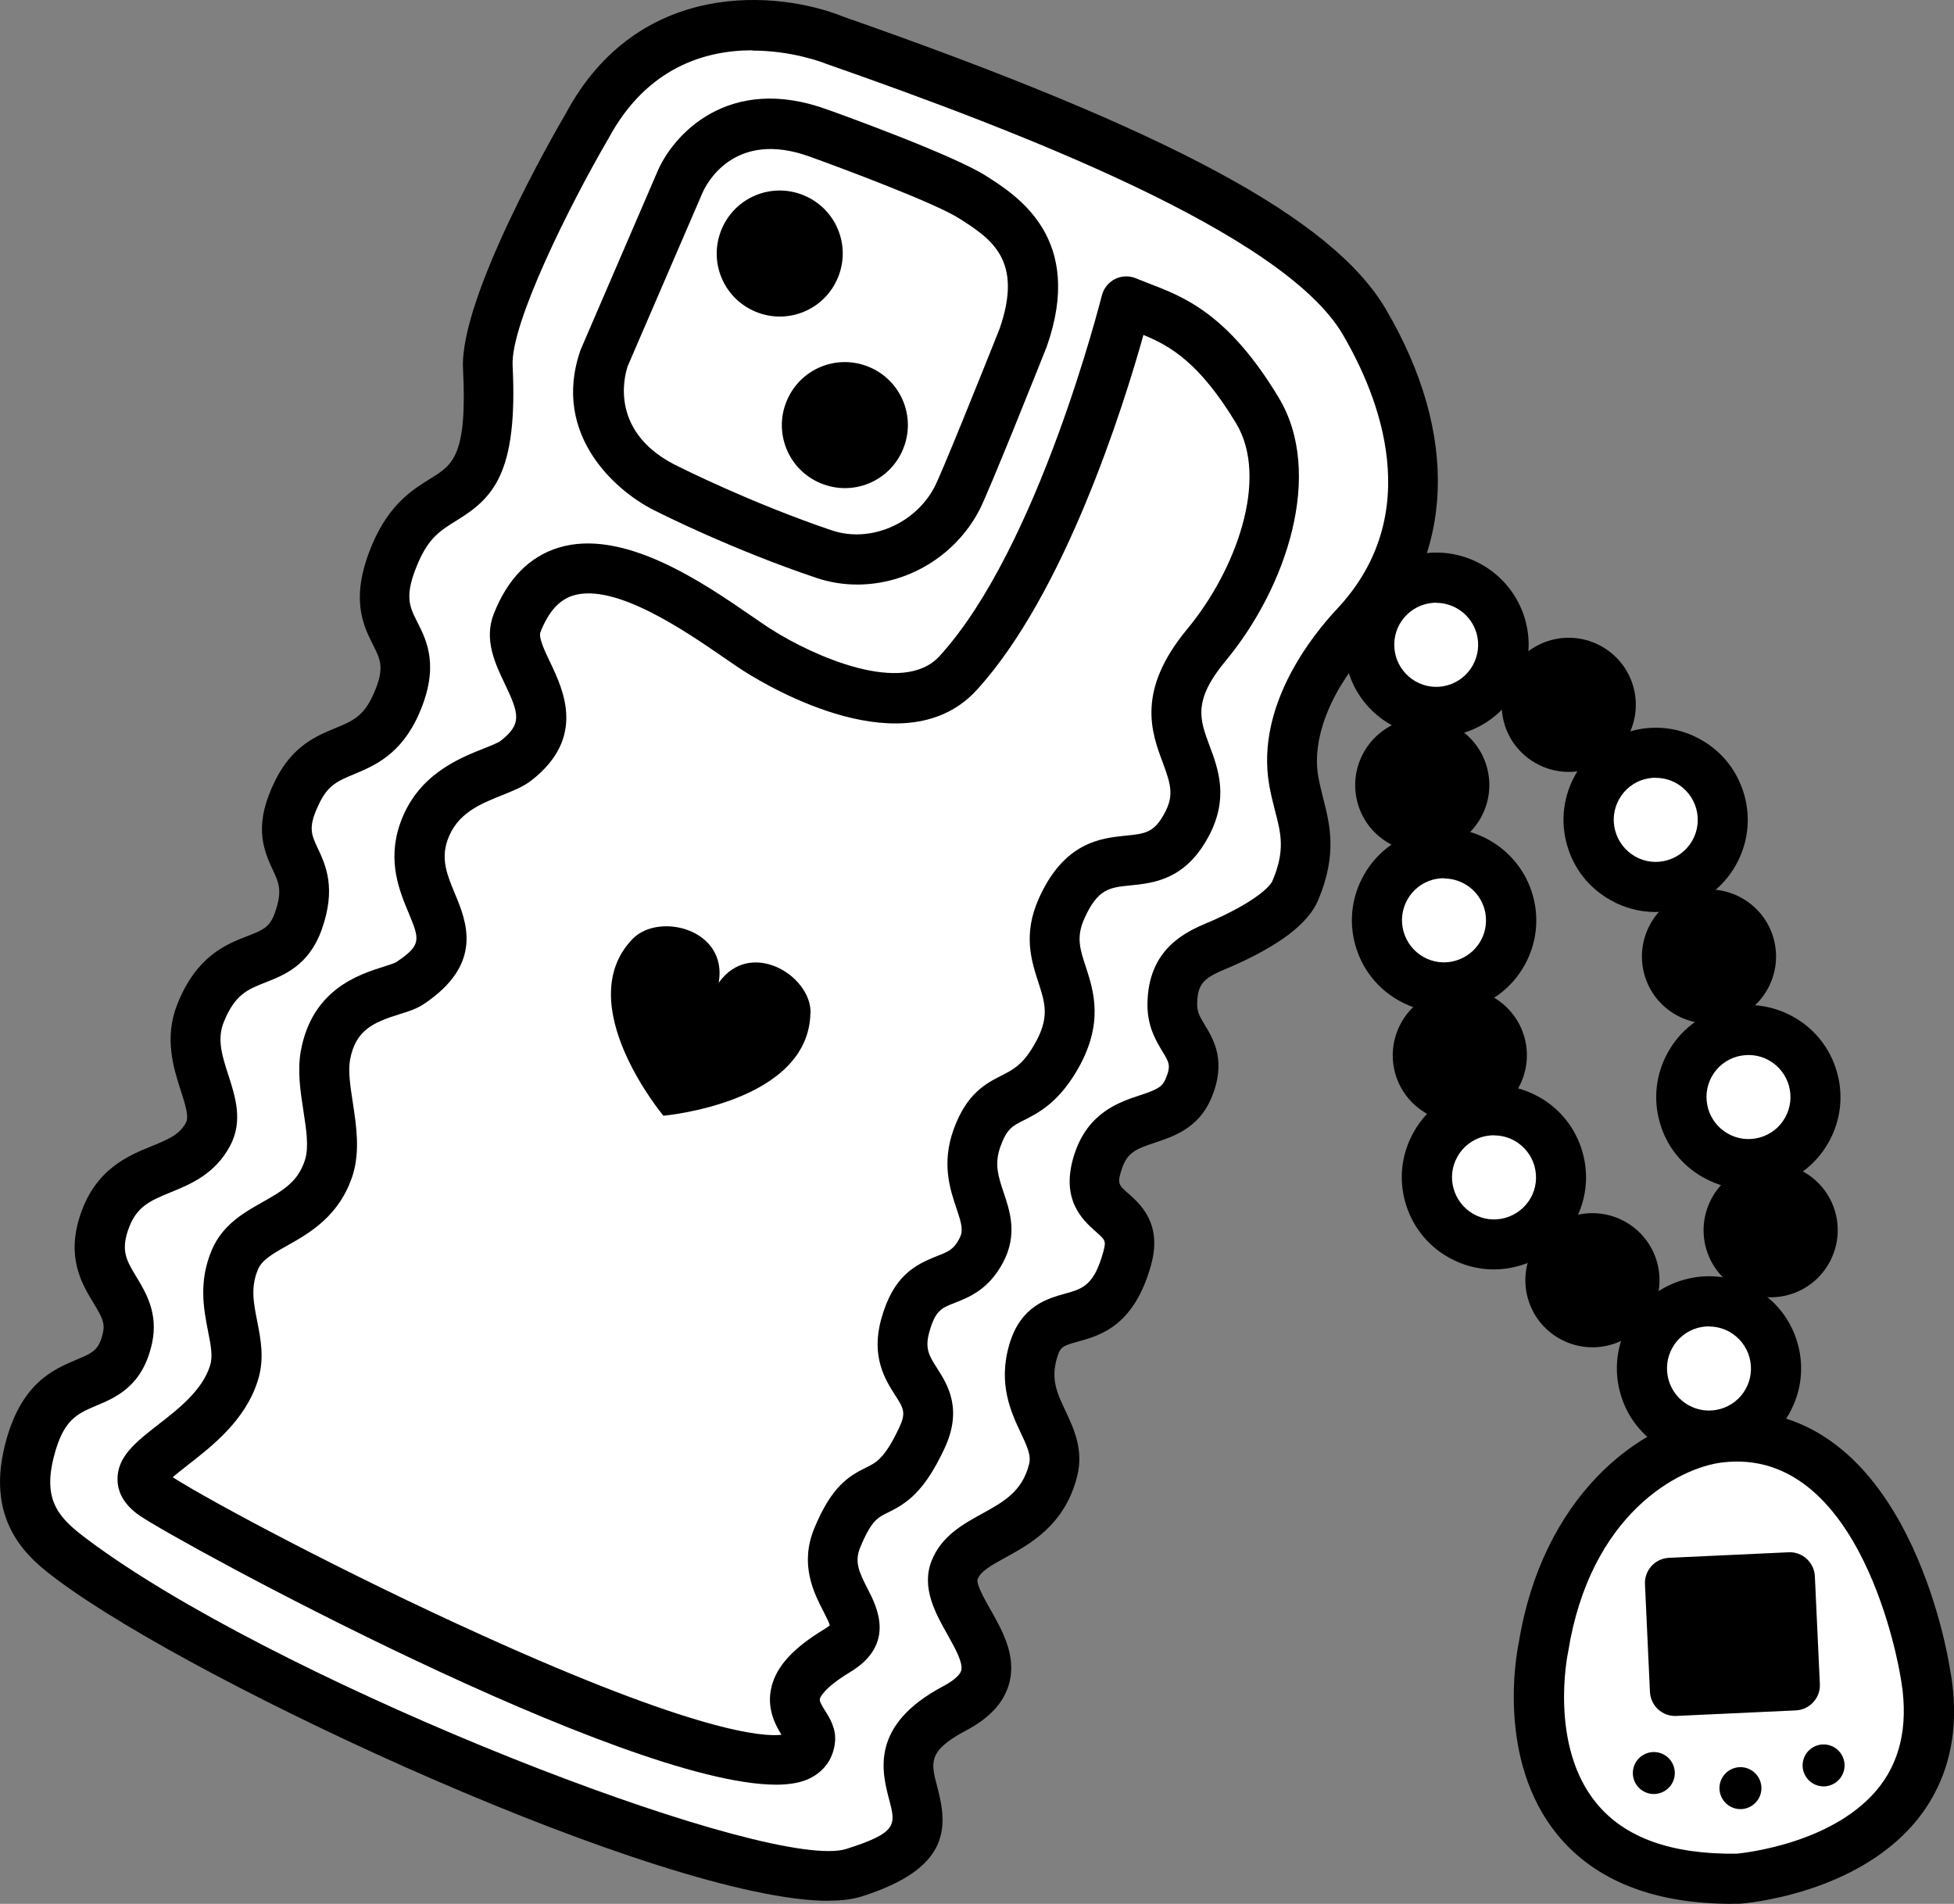 <?xml version="1.0" encoding="UTF-8"?>
<svg id="_レイヤー_2" data-name="レイヤー 2" xmlns="http://www.w3.org/2000/svg" width="141" height="137.38" viewBox="0 0 141 137.38">
  <rect x="0" y="0" width="141" height="137.38" fill="#808080" stroke="none"/>
  <defs>
    <style>
      .cls-1 {
        fill: #fff;
      }
    </style>
  </defs>
  <g id="_情報" data-name="情報">
    <g>
      <path class="cls-1" d="M60.24,2.9s-11.94-4.86-17.9,6.22c0,0-7.38,12.64-7.14,17.35.59,11.85-4,7.26-6.66,13.41s2.44,5.49.06,10.9c-1.94,4.4-5.19,2.43-7.12,6.29-2.47,4.93,1.79,4.6.03,9.44-1.39,3.83-4.98,1.45-7.04,6.59-1.39,3.48,1.79,6.38.55,8.73-1.74,3.28-5.96,1.85-7.49,6.36-1.43,4.22,2.38,5.12,1.67,8.35-1.03,4.72-5.41,1.55-7.08,8.15-1.13,4.45,1.11,6.34,3.1,7.84,11.01,8.26,48.63,25.05,56.39,22.6,10.3-3.25-1.16-7.41,7.28-11.87,5.68-3-1.2-7.01,0-9.99,1.11-2.78,5.9-2.45,7.1-7.19.71-2.83-2.62-4.59-1.44-8.6,1.18-4.01,5.07-.51,6.78-6.68,1.08-3.88-3.46-2.8-2.1-6.98,1.29-3.97,5.23-2.24,6.52-5.27,1.31-3.08-1.15-3.47-1.16-6.06,0-3.05,1.95-3.7,3.49-4.38,1.65-.73,4.69-2.22,5.38-3.87,1.52-3.6.32-5.37-.12-7.95-.7-4.12,1.78-8.3,4.43-11.13,6.33-6.75,4.55-15.35.66-21.97-4.24-7.21-20.23-14.02-38.2-20.3"/>
      <path d="M59.79,137.16c-11.86,0-45.53-15.58-55.66-23.17-1.83-1.37-5.24-3.93-3.77-9.73,1.12-4.44,3.46-5.43,5.17-6.15,1.18-.5,1.62-.69,1.9-1.95.16-.72-.1-1.17-.68-2.13-.84-1.39-2-3.29-.94-6.41,1.11-3.27,3.44-4.23,5.15-4.92,1.27-.52,2.01-.85,2.46-1.7.23-.43-.05-1.29-.37-2.29-.52-1.61-1.23-3.82-.25-6.26,1.39-3.48,3.52-4.31,5.07-4.91,1.12-.44,1.58-.62,1.95-1.63.58-1.61.31-2.19-.14-3.15-.78-1.65-1.35-3.38.2-6.48,1.23-2.46,2.94-3.17,4.32-3.74,1.23-.51,2.04-.84,2.76-2.47.81-1.84.51-2.44-.03-3.51-.73-1.45-1.73-3.43-.03-7.37,1.23-2.85,2.93-3.9,4.17-4.66,1.6-.99,2.66-1.64,2.34-7.94-.25-5.1,6.6-17.01,7.39-18.35C46.05-1.61,56.2-.68,60.87,1.21c23.58,8.25,35.28,14.56,39.12,21.08,5.32,9.05,4.99,17.84-.9,24.12-2.97,3.16-4.45,6.75-3.97,9.59.09.53.22,1.03.35,1.56.49,1.91,1.05,4.07-.35,7.39-.71,1.69-2.78,3.27-6.32,4.82l-.29.12c-1.51.65-2.13.98-2.12,2.6,0,.54.18.86.56,1.49.63,1.04,1.58,2.62.45,5.28-.91,2.15-2.73,2.75-4.05,3.19-1.39.46-2.01.71-2.41,1.93-.33,1.02-.24,1.11.49,1.75.86.76,2.46,2.18,1.63,5.15-1.22,4.41-3.66,5.08-5.28,5.53-1.05.29-1.27.35-1.51,1.18-.46,1.55.02,2.56.63,3.85.58,1.24,1.31,2.78.83,4.68-.88,3.5-3.35,4.87-5.16,5.86-1.11.61-1.8,1.01-2.02,1.56-.14.34.53,1.52.93,2.22.85,1.5,1.91,3.37,1.32,5.39-.39,1.34-1.4,2.42-3.07,3.31-2.79,1.48-2.57,2.3-2.09,4.1.76,2.88.96,5.86-5.48,7.89-.64.2-1.43.3-2.36.3ZM54.28,3.63c-3.36,0-7.59,1.21-10.36,6.34-2.78,4.76-7.08,13.37-6.93,16.4.39,7.83-1.43,9.58-4.06,11.2-1.1.68-1.97,1.21-2.75,3.02-1.03,2.39-.65,3.15-.06,4.31.68,1.35,1.61,3.19.12,6.6-1.3,2.96-3.25,3.76-4.68,4.36-1.15.48-1.85.77-2.47,2.01-.89,1.78-.65,2.3-.17,3.32.58,1.23,1.37,2.91.28,5.93-.93,2.56-2.72,3.25-4.04,3.77-1.28.5-2.21.86-3.02,2.88-.49,1.23-.11,2.43.34,3.81.5,1.55,1.07,3.31.13,5.09-1.09,2.05-2.86,2.78-4.28,3.36-1.51.62-2.51,1.03-3.09,2.74-.52,1.53-.09,2.22.61,3.38.67,1.11,1.59,2.62,1.12,4.78-.67,3.09-2.61,3.91-4.02,4.5-1.39.59-2.39,1.01-3.07,3.71-.82,3.22.43,4.45,2.44,5.95,13.02,9.76,45.05,22.48,53.47,22.48.53,0,.97-.05,1.3-.16,3.7-1.17,3.54-1.76,3.08-3.52-.53-2.02-1.43-5.4,3.9-8.22.72-.38,1.19-.79,1.29-1.12.16-.56-.48-1.69-.99-2.6-.85-1.51-1.92-3.39-1.14-5.34.71-1.77,2.26-2.63,3.63-3.38,1.56-.86,2.9-1.6,3.4-3.58.15-.61-.1-1.2-.6-2.25-.7-1.5-1.67-3.54-.82-6.41.81-2.75,2.74-3.29,4.01-3.64,1.26-.35,2.09-.58,2.76-3.01.22-.8.16-.85-.55-1.48-.91-.81-2.6-2.3-1.53-5.58.98-3,3.22-3.75,4.71-4.24,1.18-.39,1.61-.58,1.86-1.17.41-.96.28-1.18-.22-2-.45-.75-1.08-1.78-1.08-3.35,0-4.07,2.8-5.28,4.31-5.93l.27-.11c3.11-1.37,4.26-2.48,4.44-2.92.93-2.19.62-3.4.18-5.08-.15-.58-.3-1.18-.42-1.86-.97-5.69,3.1-10.76,4.89-12.67,6.46-6.88,3.03-15.37.42-19.82-4.3-7.32-23.31-14.64-37.23-19.51-.03,0-.05-.02-.08-.03h0c-.2-.08-2.43-.94-5.27-.94Z"/>
      <path d="M56.01,128.78c-11.02,0-43.03-17.42-45.94-19.42-1.02-.71-1.56-1.56-1.59-2.55-.05-1.68,1.32-2.75,2.91-3.99,1.51-1.17,3.22-2.51,3.77-4.29.21-.67.05-1.47-.15-2.48-.31-1.59-.7-3.56.28-5.87.78-1.81,2.31-2.68,3.66-3.44,1.58-.89,2.57-1.51,3.06-3.05.29-.92.09-2.2-.12-3.56-.22-1.42-.44-2.88-.18-4.31.82-4.45,4.21-5.51,6.02-6.08.3-.1.72-.23.84-.3,1.88-1.25,1.71-1.65.91-3.58-.65-1.56-1.54-3.69-.63-6.37,1.21-3.56,4.25-4.76,6.06-5.48.46-.18,1.03-.41,1.2-.54,1.59-1.23,1.34-1.98.31-4.14-.68-1.42-1.52-3.18-.79-5.03.99-2.52,2.56-4.13,4.67-4.78,4.69-1.44,10.47,2.55,13.93,4.93.56.38,1.04.72,1.44.97,3.04,1.93,9.49,4.81,12.12,1.93,7.15-7.81,11.67-25.85,11.72-26.03.13-.51.47-.94.94-1.18s1.02-.26,1.51-.06c.3.12.6.24.91.36,2.56.98,5.75,2.19,9.4,8.25,3.3,5.47.57,13.7-3.83,19-2.37,2.86-1.87,4.21-1.17,6.09.64,1.7,1.43,3.82-.07,6.6-1.67,3.11-3.96,3.34-5.63,3.51-1.52.15-2.36.24-3.33,2.41-.59,1.33-.31,2.18.11,3.46.57,1.74,1.35,4.13-.66,7.53-1.36,2.3-2.77,3.02-3.8,3.54-.87.44-1.23.63-1.69,1.88-.47,1.28-.16,2.19.22,3.33.46,1.36,1.03,3.06-.05,5.08-1.04,1.94-2.45,2.49-3.47,2.89-.97.38-1.41.55-1.85,2.14-.32,1.18,0,1.68.57,2.58.75,1.17,1.88,2.95.52,5.82-1.47,3.14-2.73,3.94-4.1,4.61-.7.34-1.17.57-1.97,2.51-.42,1.02-.09,1.76.54,2.98.67,1.3,2.06,4-1.27,6.01-1.95,1.18-2.17,1.86-2.18,1.94-.04.17.19.54.39.86.35.56.78,1.27.71,2.18-.1,1.22-.76,2.18-1.88,2.71-.61.29-1.42.43-2.38.43ZM12.47,106.6c2.66,1.7,12.34,6.89,22.32,11.4,15.41,6.98,20.25,7.34,21.6,7.18-.46-.75-1.09-1.93-.72-3.45.36-1.5,1.58-2.82,3.83-4.18.2-.12.31-.21.38-.27-.07-.24-.3-.68-.45-.98-.7-1.36-1.75-3.4-.67-6.02,1.23-2.97,2.42-3.74,3.73-4.38.73-.35,1.35-.66,2.4-2.89.5-1.07.32-1.37-.3-2.34-.7-1.1-1.76-2.76-1-5.49.85-3.08,2.39-3.9,4.02-4.54.79-.31,1.19-.46,1.6-1.23.32-.59.21-1.02-.19-2.21-.46-1.37-1.1-3.24-.2-5.72.94-2.59,2.33-3.3,3.45-3.87.84-.43,1.5-.76,2.32-2.15,1.18-2,.84-3.02.34-4.57-.5-1.54-1.13-3.46.03-6.05,1.82-4.09,4.5-4.36,6.27-4.54,1.41-.14,2.05-.21,2.81-1.63.69-1.28.44-2.08-.13-3.63-.82-2.19-1.94-5.19,1.77-9.66,3.5-4.22,5.92-10.84,3.52-14.83-2.61-4.32-4.7-5.57-6.69-6.38-1.43,5.11-5.67,18.66-12.03,25.62-5.11,5.59-14.83-.12-16.73-1.32-.43-.27-.96-.64-1.56-1.05-2.73-1.88-7.8-5.37-10.82-4.45-1.02.31-1.79,1.17-2.37,2.64-.15.39.29,1.33.69,2.16.97,2.04,2.61,5.47-1.35,8.55-.58.45-1.31.74-2.08,1.05-1.62.65-3.3,1.31-3.98,3.29-.47,1.38,0,2.51.54,3.81.84,2.02,2.12,5.08-2.25,7.99-.51.34-1.11.53-1.76.73-1.88.59-3.15,1.14-3.55,3.28-.15.82.02,1.93.2,3.1.25,1.63.53,3.48,0,5.2-.94,2.97-3.13,4.21-4.73,5.11-1.13.63-1.83,1.06-2.11,1.71-.55,1.28-.32,2.43-.06,3.75.25,1.27.54,2.71.05,4.26-.89,2.87-3.27,4.72-5,6.07-.37.29-.82.64-1.15.93Z"/>
      <path class="cls-1" d="M70.16,14.21c2.5,1.59,5.86,3.91,3.65,10.21,0,0-4.09,10.27-4.76,11.55-1.74,3.32-5.85,5.28-9.6,4.01-5.97-2.01-11.18-4.64-11.18-4.64,0,0-6.89-3.17-4.69-9.49l5.47-12.69s2.61-6.29,10.04-3.55c0,0,8.79,3.15,11.06,4.6"/>
      <path d="M61.85,42.18c-1,0-2-.16-2.97-.49-6.03-2.03-11.2-4.63-11.41-4.74-2.84-1.31-7.75-5.47-5.58-11.69.01-.04.03-.08.05-.12l5.47-12.69c1.12-2.71,5.16-7.17,12.33-4.53.91.32,9.04,3.26,11.41,4.77h0c2.31,1.47,7.13,4.54,4.38,12.33-.45,1.13-4.17,10.47-4.86,11.79-1.76,3.36-5.24,5.37-8.8,5.37ZM45.27,26.5c-.22.69-1.32,4.81,3.76,7.2.1.05,5.22,2.62,10.99,4.57,2.76.93,6.01-.45,7.42-3.14.46-.87,3.11-7.44,4.68-11.38,1.76-5.02-.63-6.54-2.94-8.01h0c-1.72-1.09-8.31-3.56-10.7-4.42-5.57-2.05-7.56,2.08-7.77,2.55l-5.45,12.63Z"/>
      <path d="M60.46,20.04c-.96,2.32-3.62,3.42-5.94,2.45-2.32-.96-3.42-3.62-2.45-5.94.96-2.32,3.62-3.42,5.94-2.45,2.32.96,3.42,3.62,2.45,5.94"/>
      <path d="M65.16,32.42c-.96,2.32-3.62,3.42-5.94,2.45-2.32-.96-3.42-3.62-2.45-5.94.96-2.32,3.62-3.42,5.94-2.45,2.32.96,3.42,3.62,2.45,5.94"/>
      <path d="M58.49,73.09c.05-2.71-4.36-5.39-6.63-2.17.69-3.88-4.32-5.12-6.21-3.17-4.53,4.68,2.22,12.76,2.22,12.76,0,0,10.5-.92,10.61-7.43Z"/>
      <path class="cls-1" d="M108.31,45.21c.72,2.57-.78,5.25-3.35,5.97-2.57.72-5.25-.78-5.97-3.35-.72-2.57.78-5.25,3.35-5.97,2.57-.72,5.25.78,5.97,3.35"/>
      <path d="M103.64,53.17c-1.13,0-2.24-.29-3.25-.86-1.55-.87-2.66-2.29-3.14-4s-.26-3.5.61-5.05c.87-1.55,2.29-2.67,4-3.14,3.53-.99,7.2,1.08,8.2,4.61h0c.99,3.53-1.08,7.21-4.61,8.2-.6.17-1.2.25-1.81.25ZM103.65,43.49c-.27,0-.54.04-.82.11-.78.22-1.43.73-1.83,1.43-.4.71-.49,1.53-.28,2.31.22.78.73,1.43,1.43,1.83.71.4,1.53.5,2.3.28,1.61-.45,2.55-2.13,2.1-3.74-.38-1.34-1.6-2.21-2.92-2.21Z"/>
      <path d="M107.29,55.34c.72,2.57-.78,5.25-3.35,5.97-2.57.72-5.25-.78-5.97-3.35-.72-2.57.78-5.25,3.35-5.97,2.57-.72,5.25.78,5.97,3.35"/>
      <path class="cls-1" d="M108.86,65.1c.72,2.57-.78,5.25-3.35,5.97-2.57.72-5.25-.78-5.97-3.35-.72-2.57.78-5.25,3.35-5.97,2.57-.72,5.25.78,5.97,3.35"/>
      <path d="M104.19,73.06c-1.13,0-2.24-.29-3.25-.86-1.55-.87-2.66-2.29-3.14-4s-.26-3.5.61-5.05c.87-1.55,2.29-2.66,4-3.14,3.53-.99,7.21,1.08,8.2,4.61h0c.48,1.71.26,3.51-.61,5.05-.87,1.55-2.29,2.66-4,3.14-.6.17-1.2.25-1.81.25ZM104.2,63.37c-.27,0-.54.04-.82.11-.78.22-1.43.73-1.82,1.43-.4.71-.5,1.53-.28,2.31.22.78.73,1.43,1.43,1.83.71.4,1.53.5,2.3.28.78-.22,1.43-.73,1.83-1.43.4-.71.49-1.52.28-2.3-.38-1.34-1.6-2.21-2.92-2.21Z"/>
      <path d="M110,74.84c.72,2.57-.78,5.25-3.35,5.97-2.57.72-5.25-.78-5.97-3.35-.72-2.57.78-5.25,3.35-5.97,2.57-.72,5.25.78,5.97,3.35"/>
      <path class="cls-1" d="M112.47,83.65c.72,2.57-.78,5.25-3.35,5.97-2.57.72-5.25-.78-5.97-3.35-.72-2.57.78-5.25,3.35-5.97,2.57-.72,5.25.78,5.97,3.35"/>
      <path d="M107.79,91.6c-1.13,0-2.24-.29-3.25-.86-1.55-.87-2.66-2.29-3.14-4s-.26-3.5.61-5.05c.87-1.55,2.29-2.66,4-3.14,1.71-.48,3.5-.26,5.05.61,1.55.87,2.66,2.29,3.14,4s.26,3.5-.61,5.05-2.29,2.66-4,3.14c-.6.17-1.2.25-1.81.25ZM107.81,81.92c-.28,0-.55.04-.82.11-.78.22-1.43.73-1.82,1.43-.4.71-.5,1.53-.28,2.31.22.78.73,1.43,1.43,1.83.71.4,1.53.5,2.3.28.78-.22,1.43-.73,1.83-1.43.4-.71.49-1.52.28-2.3h0c-.22-.78-.73-1.43-1.43-1.83-.46-.26-.97-.39-1.48-.39Z"/>
      <path d="M119.57,91.07c.72,2.57-.78,5.25-3.35,5.97-2.57.72-5.25-.78-5.97-3.35-.72-2.57.78-5.25,3.35-5.97,2.57-.72,5.25.78,5.97,3.35"/>
      <path class="cls-1" d="M127.98,97.43c.72,2.57-.78,5.25-3.35,5.97-2.57.72-5.25-.78-5.97-3.35-.72-2.57.78-5.25,3.35-5.97,2.57-.72,5.25.78,5.97,3.35"/>
      <path d="M123.31,105.39c-1.13,0-2.24-.29-3.25-.86-1.55-.87-2.67-2.29-3.14-4-.48-1.71-.26-3.5.61-5.05.87-1.55,2.29-2.67,4-3.14,1.71-.48,3.51-.26,5.05.61,1.55.87,2.66,2.29,3.14,4,.48,1.71.26,3.5-.61,5.05-.87,1.55-2.29,2.66-4,3.14-.6.17-1.2.25-1.81.25ZM123.32,95.71c-.28,0-.55.04-.82.11-.78.22-1.43.73-1.82,1.43-.4.71-.49,1.52-.28,2.31.22.78.73,1.43,1.43,1.83.71.4,1.52.5,2.31.28.78-.22,1.43-.73,1.82-1.43.4-.71.49-1.52.28-2.3h0c-.22-.78-.73-1.43-1.43-1.83-.46-.26-.97-.39-1.48-.39Z"/>
      <path d="M132.43,87.46c.72,2.57-.78,5.25-3.35,5.97-2.57.72-5.25-.78-5.97-3.35-.72-2.57.78-5.25,3.35-5.97,2.57-.72,5.25.78,5.97,3.35"/>
      <path class="cls-1" d="M130.83,77.86c.72,2.57-.78,5.25-3.35,5.97-2.57.72-5.25-.78-5.97-3.35-.72-2.57.78-5.25,3.35-5.97,2.57-.72,5.25.78,5.97,3.35"/>
      <path d="M126.15,85.82c-1.13,0-2.24-.29-3.25-.86-1.55-.87-2.67-2.29-3.14-4-.48-1.71-.26-3.5.61-5.05.87-1.55,2.29-2.67,4-3.14,1.71-.48,3.5-.26,5.05.61,1.55.87,2.66,2.29,3.14,4,.48,1.71.26,3.5-.61,5.05-.87,1.55-2.29,2.66-4,3.14-.6.17-1.2.25-1.81.25ZM126.17,76.13c-.27,0-.55.04-.82.11-.78.22-1.43.73-1.82,1.43-.4.71-.49,1.52-.28,2.3.22.78.73,1.43,1.43,1.83.71.4,1.52.5,2.31.28.78-.22,1.43-.73,1.82-1.43.4-.71.49-1.52.28-2.3h0c-.22-.78-.73-1.43-1.43-1.83-.46-.26-.97-.39-1.48-.39Z"/>
      <path d="M127.98,67.71c.72,2.57-.78,5.25-3.35,5.97-2.57.72-5.25-.78-5.97-3.35-.72-2.57.78-5.25,3.35-5.97,2.57-.72,5.25.78,5.97,3.35"/>
      <path class="cls-1" d="M124.13,57.85c.72,2.57-.78,5.25-3.35,5.97-2.57.72-5.25-.78-5.97-3.35-.72-2.57.78-5.25,3.35-5.97,2.57-.72,5.25.78,5.97,3.35"/>
      <path d="M119.46,65.81c-1.13,0-2.24-.29-3.25-.86-1.55-.87-2.67-2.29-3.14-4-.48-1.71-.26-3.5.61-5.05.87-1.55,2.29-2.66,4-3.14,1.71-.48,3.51-.26,5.05.61,1.55.87,2.66,2.29,3.14,4h0c.48,1.71.26,3.5-.61,5.05-.87,1.55-2.29,2.66-4,3.14-.6.17-1.2.25-1.81.25ZM119.48,56.12c-.28,0-.55.04-.82.11-.78.22-1.43.73-1.82,1.43-.4.71-.5,1.53-.28,2.31s.73,1.43,1.43,1.83,1.52.5,2.3.28c.78-.22,1.43-.73,1.83-1.43.4-.71.49-1.52.28-2.3h0c-.22-.78-.73-1.43-1.43-1.83-.46-.26-.97-.39-1.48-.39Z"/>
      <path d="M117.86,49.55c.72,2.57-.78,5.25-3.35,5.97-2.57.72-5.25-.78-5.97-3.35-.72-2.57.78-5.25,3.35-5.97,2.57-.72,5.25.78,5.97,3.35"/>
      <path class="cls-1" d="M111.37,118.89s-3.71,16.94,14.03,16.68c0,0,16.18-1.18,13.48-15.08,0,0-2.83-18.21-14.84-16.75-4.55.55-11.07,5.11-12.67,15.16"/>
      <path d="M124.99,137.38c-5.66,0-9.9-1.68-12.61-4.99-4.39-5.38-2.96-13.03-2.79-13.83,1.68-10.43,8.56-15.93,14.23-16.62,5.74-.7,10.49,2.35,13.76,8.81,2.31,4.57,3.06,9.26,3.09,9.46.83,4.24.11,7.91-2.13,10.85-4.3,5.62-12.65,6.29-13,6.31-.03,0-.07,0-.1,0-.15,0-.3,0-.44,0ZM113.14,119.28c-.02.11-1.37,6.67,2.06,10.84,2.03,2.48,5.4,3.7,10.12,3.64.59-.06,7.19-.76,10.36-4.91,1.58-2.08,2.06-4.77,1.43-8.02-.04-.23-2.71-16.53-12.84-15.3-3.15.38-9.52,3.73-11.11,13.65,0,.03-.01.07-.02.1ZM111.37,118.89h0,0Z"/>
      <path d="M120.66,127.2c.41.73.15,1.65-.58,2.06-.73.41-1.65.15-2.06-.58-.41-.73-.15-1.65.58-2.06.73-.41,1.65-.15,2.06.58"/>
      <path d="M126.91,128.29c.41.73.15,1.65-.58,2.06-.73.41-1.65.15-2.06-.58-.41-.73-.15-1.65.58-2.06.73-.41,1.65-.15,2.06.58"/>
      <path d="M132.91,126.65c.41.73.15,1.65-.58,2.06-.73.41-1.65.15-2.06-.58-.41-.73-.15-1.65.58-2.06.73-.41,1.65-.15,2.06.58"/>
      <path d="M129.59,123.42l-8.63.4c-1,.05-1.85-.73-1.9-1.73l-.36-7.78c-.05-1,.73-1.85,1.73-1.9l8.63-.4c1-.05,1.85.73,1.9,1.73l.36,7.78c.05,1-.73,1.85-1.73,1.9"/>
    </g>
  </g>
</svg>